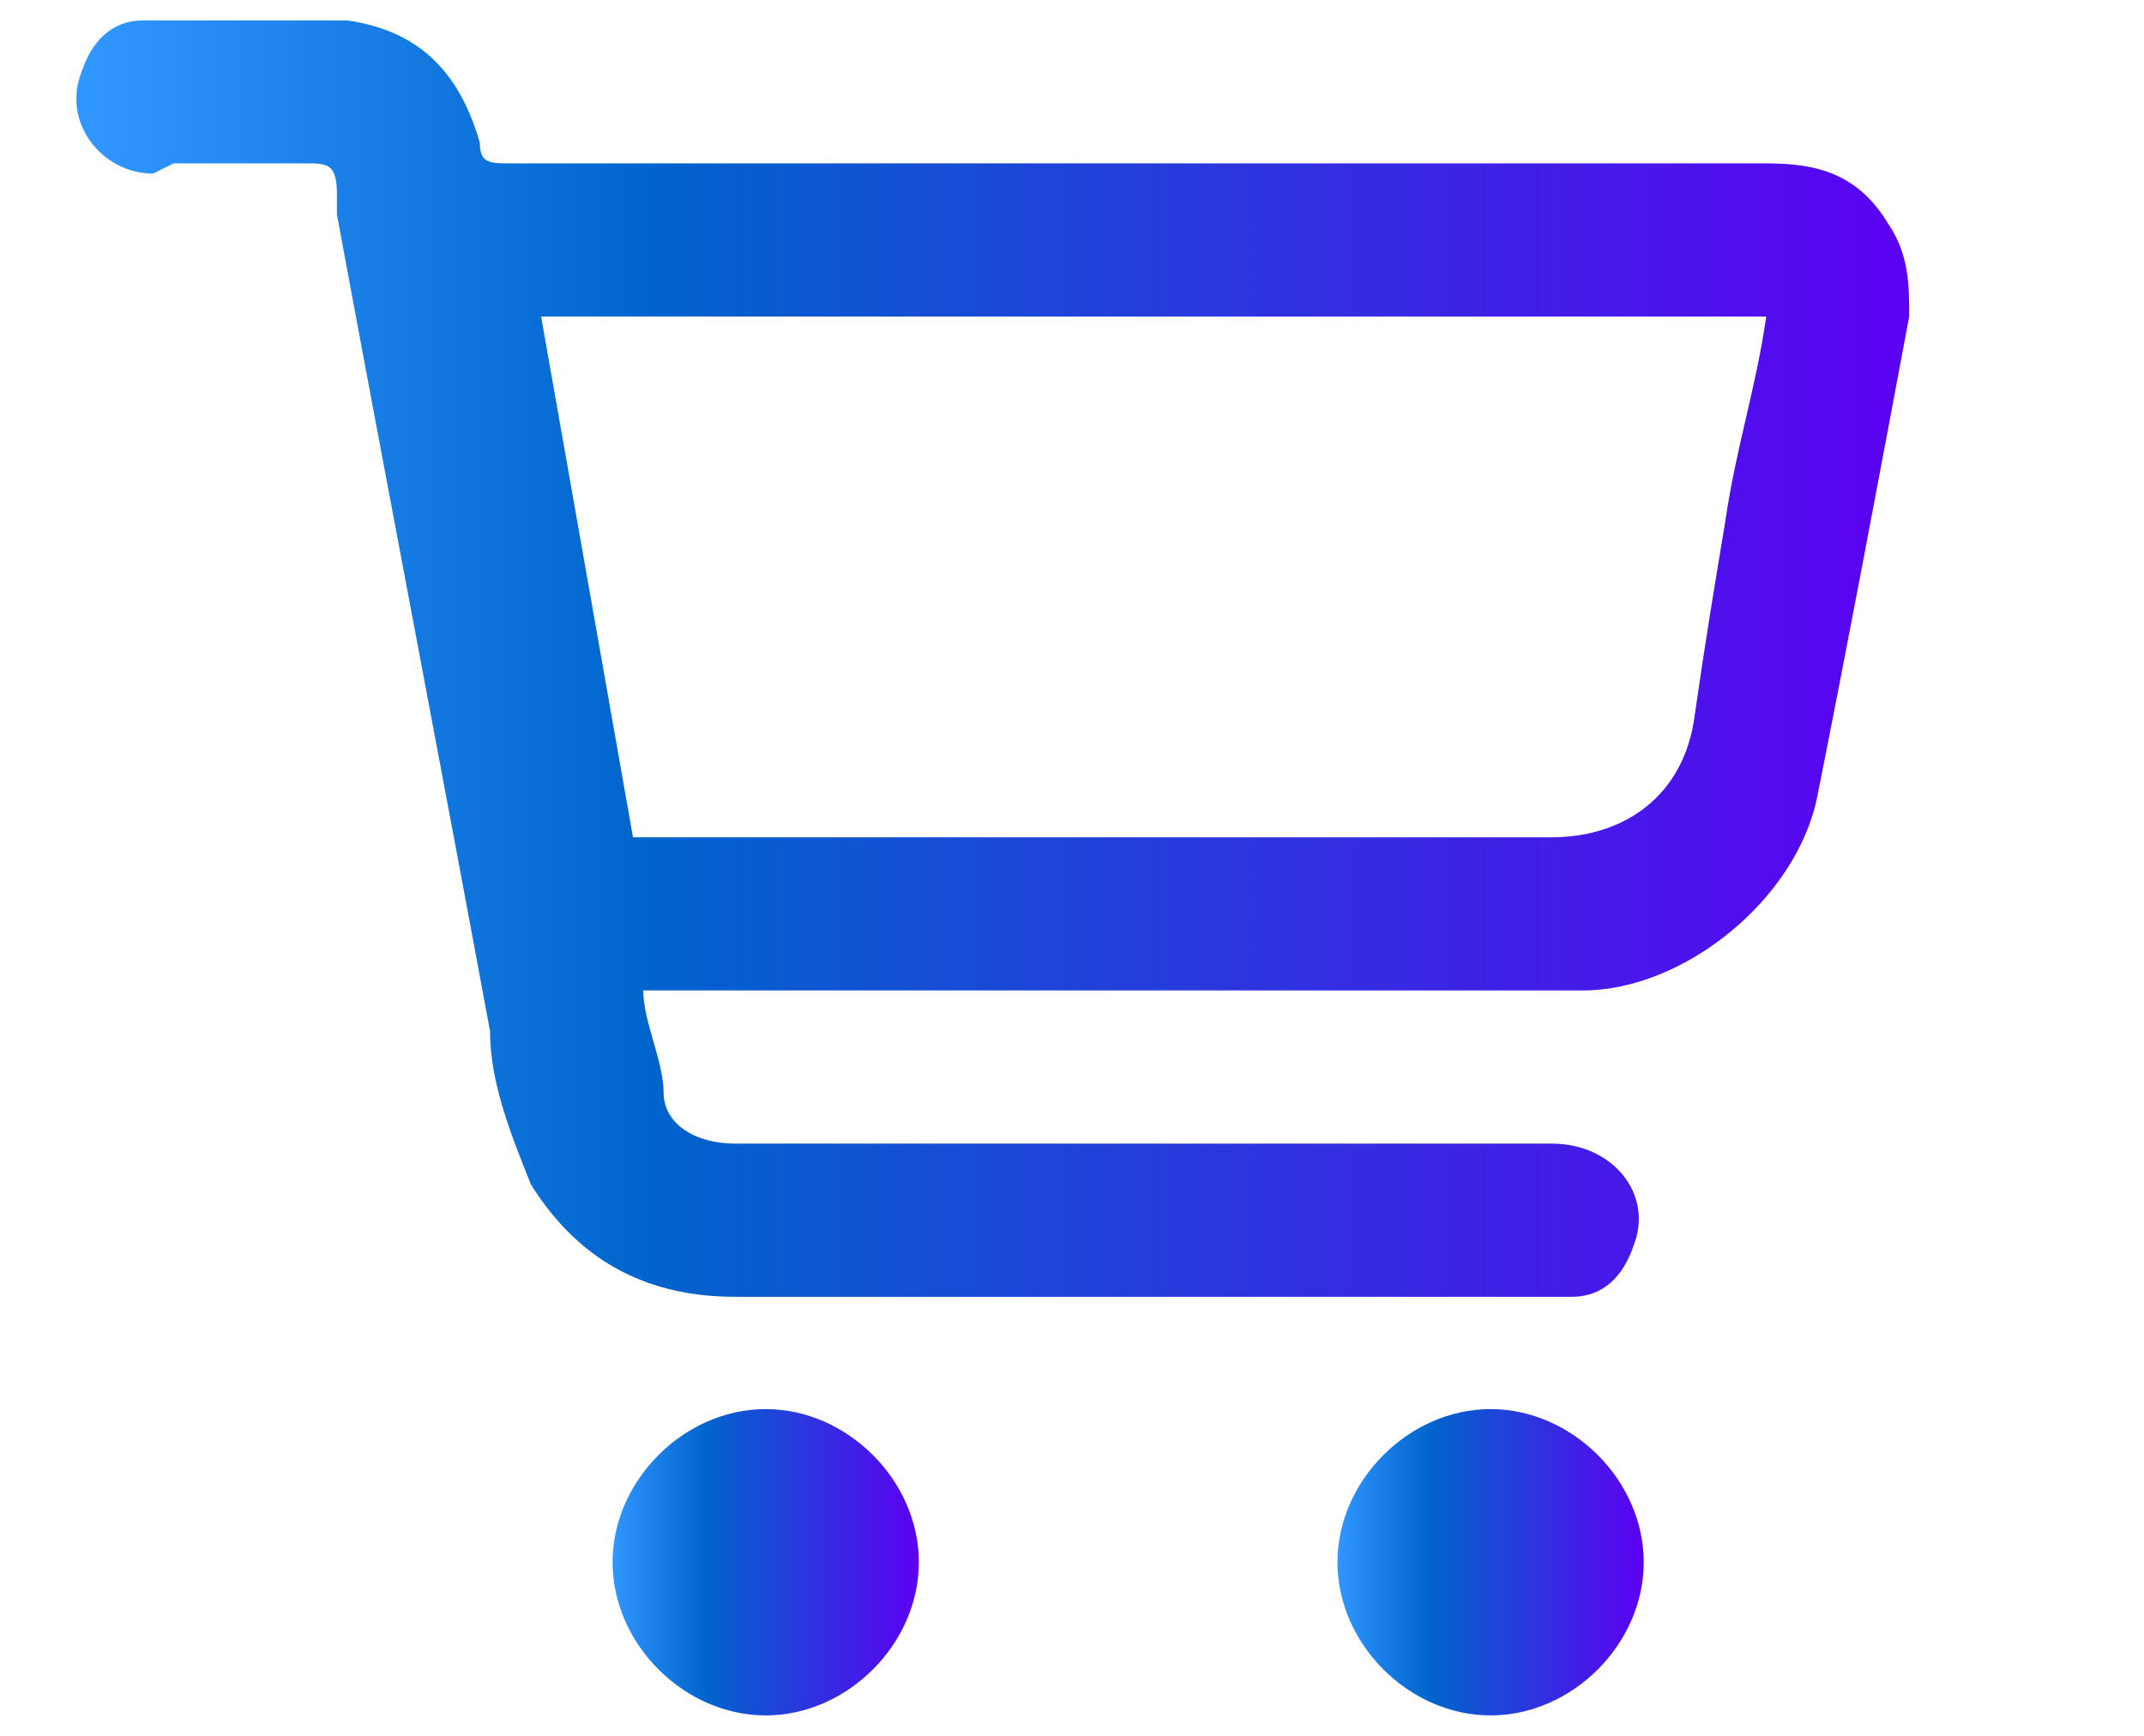 <?xml version="1.0" encoding="UTF-8"?>
<svg xmlns="http://www.w3.org/2000/svg" xmlns:xlink="http://www.w3.org/1999/xlink" version="1.1" viewBox="0 0 21 17">
  <defs>
    <style> .cls-1 { fill: url(#linear-gradient-3); } .cls-2 { fill: url(#linear-gradient-2); } .cls-3 { fill: url(#linear-gradient); } </style>
    <linearGradient id="linear-gradient" x1=".9" y1="6.4" x2="18.8" y2="6.4" gradientUnits="userSpaceOnUse">
      <stop offset="0" stop-color="#3097ff"></stop>
      <stop offset=".3" stop-color="#0065cc"></stop>
      <stop offset="1" stop-color="#5d00f3"></stop>
    </linearGradient>
    <linearGradient id="linear-gradient-2" x1="6" y1="15.3" x2="9" y2="15.3" xlink:href="#linear-gradient"></linearGradient>
    <linearGradient id="linear-gradient-3" x1="13.1" y1="15.3" x2="16.1" y2="15.3" xlink:href="#linear-gradient"></linearGradient>
  </defs>
  <g>
    <g id="Layer_1">
      <g>
        <path class="cls-3" d="M1.7,1.6c.4,0,.9,0,1.3,0,.2,0,.3,0,.3.3,0,0,0,.2,0,.2.5,2.7,1,5.3,1.5,8,0,.5.2,1,.4,1.5.5.8,1.2,1.1,2,1.1,2.6,0,5.2,0,7.9,0,0,0,.2,0,.3,0,.3,0,.5-.2.6-.5.2-.5-.2-1-.8-1-.6,0-1.2,0-1.8,0-2.1,0-4.1,0-6.2,0-.4,0-.7-.2-.7-.5,0-.3-.2-.7-.2-1h.3c2.7,0,5.3,0,8,0,.3,0,.6,0,.9,0,1,0,2.1-.9,2.3-1.9.3-1.5.6-3.1.9-4.7,0-.3,0-.6-.2-.9-.3-.5-.7-.6-1.2-.6-4.1,0-8.2,0-12.3,0-.2,0-.3,0-.3-.2-.2-.7-.6-1.1-1.3-1.2-.7,0-1.3,0-2,0-.3,0-.5.2-.6.5-.2.5.2,1,.7,1ZM17.3,3.1c-.1.7-.3,1.3-.4,2-.1.6-.2,1.2-.3,1.9-.1.8-.7,1.2-1.4,1.2-2.9,0-5.9,0-8.8,0h-.2c-.3-1.7-.6-3.4-.9-5.1h12.1Z"></path>
        <path class="cls-2" d="M7.5,13.8c-.8,0-1.5.7-1.5,1.5,0,.8.7,1.5,1.5,1.5.8,0,1.5-.7,1.5-1.5,0-.8-.7-1.5-1.5-1.5Z"></path>
        <path class="cls-1" d="M14.6,13.8c-.8,0-1.5.7-1.5,1.5,0,.8.7,1.5,1.5,1.5.8,0,1.5-.7,1.5-1.5,0-.8-.7-1.5-1.5-1.5Z"></path>
      </g>
    </g>
  </g>
</svg>
